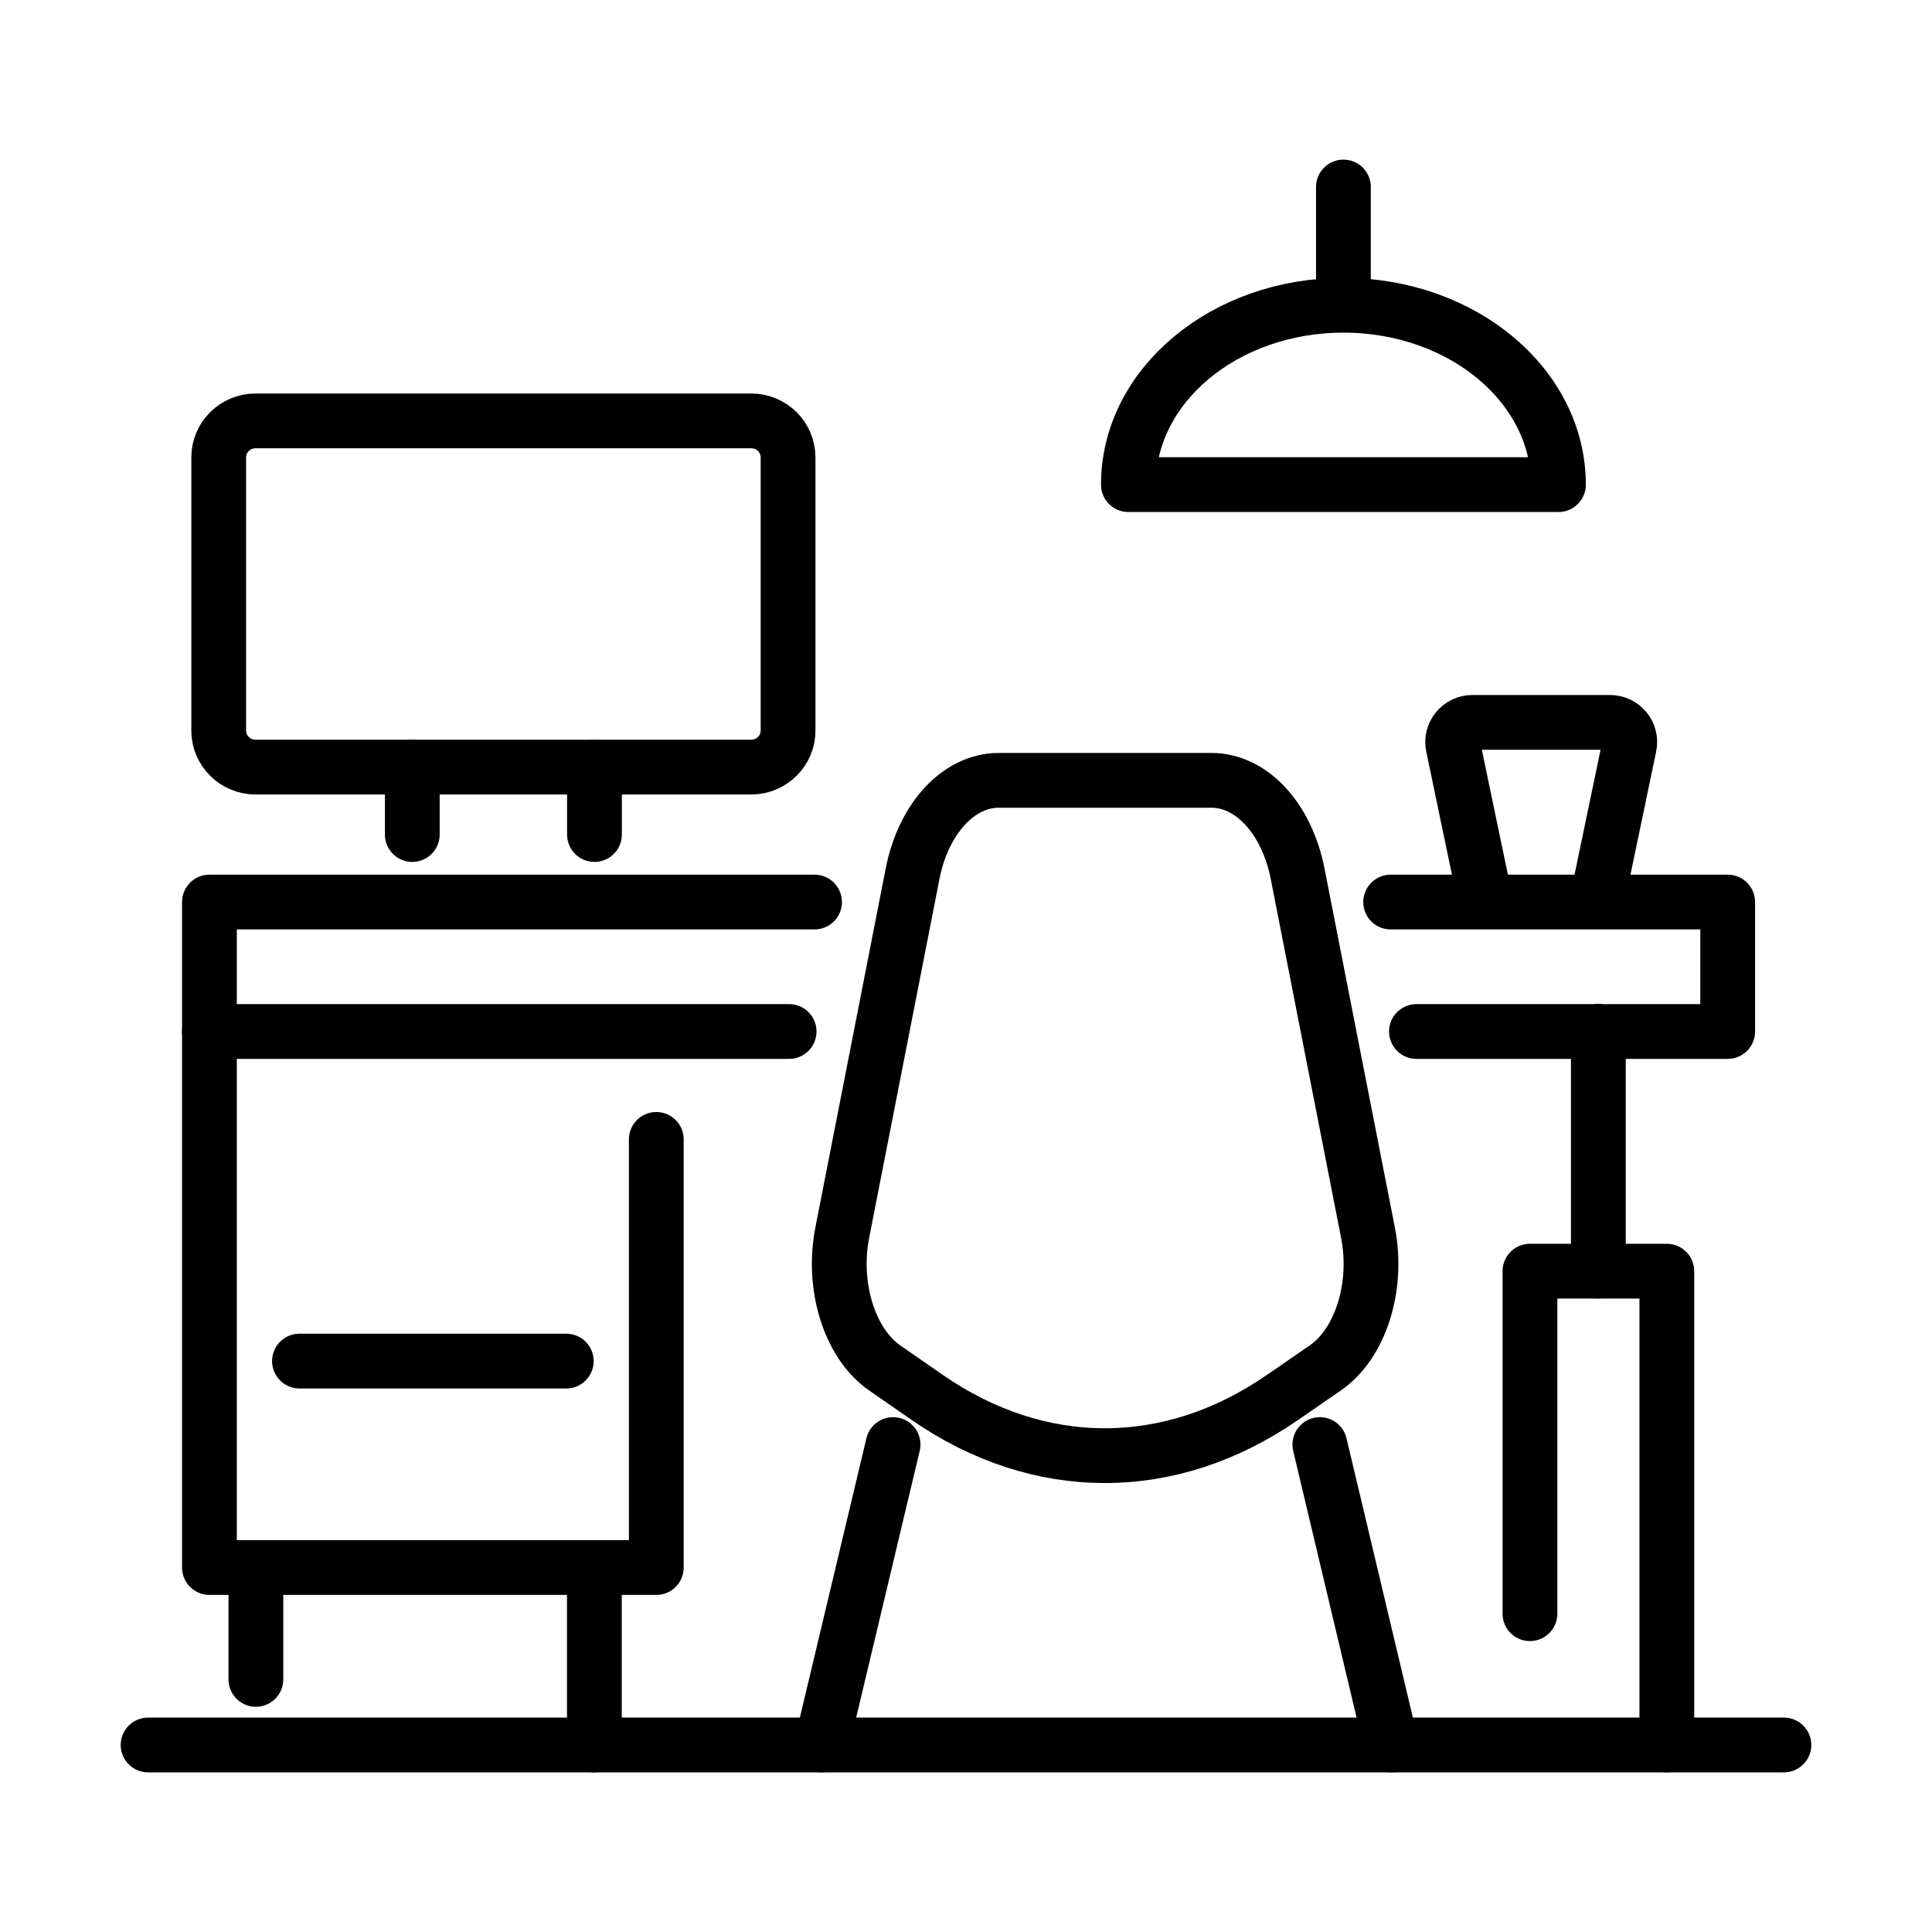 <?xml version="1.0" encoding="UTF-8"?>
<svg id="_レイヤー_1" data-name="レイヤー_1" xmlns="http://www.w3.org/2000/svg" viewBox="0 0 200 200">
  <defs>
    <style>
      .cls-1 {
        fill: none;
        stroke: #000;
        stroke-linecap: round;
        stroke-linejoin: round;
        stroke-width: 5.67px;
      }
    </style>
  </defs>
  <polyline class="cls-1" points="81.69 106.78 21.68 106.78 21.68 93.38 84.32 93.38"/>
  <polyline class="cls-1" points="143.96 93.38 178.85 93.38 178.85 106.78 146.63 106.78"/>
  <line class="cls-1" x1="165.46" y1="106.77" x2="165.46" y2="131.58"/>
  <polyline class="cls-1" points="158.38 167.05 158.38 131.59 172.55 131.59 172.55 180.64"/>
  <polyline class="cls-1" points="67.94 117.95 67.94 162.27 21.68 162.27 21.68 106.78"/>
  <line class="cls-1" x1="26.49" y1="162.66" x2="26.49" y2="173.85"/>
  <line class="cls-1" x1="61.53" y1="163.31" x2="61.53" y2="180.64"/>
  <line class="cls-1" x1="31" y1="140.9" x2="58.62" y2="140.9"/>
  <path class="cls-1" d="M132.74,144.68l4.45-3.07c3.66-2.52,5.52-8.43,4.42-14.02l-7.28-37.14c-1.12-5.72-4.77-9.67-8.92-9.67h-22.02c-4.15,0-7.8,3.95-8.92,9.67l-7.28,37.16c-1.09,5.58.77,11.49,4.41,14.01l4.37,3.03c11.6,8.04,25.14,8.05,36.75.04Z"/>
  <line class="cls-1" x1="85.04" y1="180.64" x2="92.45" y2="149.54"/>
  <line class="cls-1" x1="144.02" y1="180.64" x2="136.63" y2="149.54"/>
  <line class="cls-1" x1="42.68" y1="79.41" x2="42.68" y2="86.39"/>
  <line class="cls-1" x1="61.54" y1="86.39" x2="61.54" y2="79.41"/>
  <path class="cls-1" d="M77.76,79.41H26.46c-2.11,0-3.82-1.69-3.82-3.78v-28.28c0-2.09,1.71-3.78,3.82-3.78h51.3c2.11,0,3.82,1.69,3.82,3.78v28.28c0,2.09-1.71,3.78-3.82,3.78Z"/>
  <path class="cls-1" d="M165.54,92.22l3.13-15c.26-1.26-.71-2.44-2.01-2.44h-14.23c-1.3,0-2.27,1.18-2.01,2.44l3.13,15"/>
  <line class="cls-1" x1="15.33" y1="180.64" x2="184.67" y2="180.64"/>
  <line class="cls-1" x1="139.07" y1="19.36" x2="139.07" y2="31.03"/>
  <path class="cls-1" d="M116.81,50.17c0-10.26,9.96-18.57,22.26-18.57s22.26,8.32,22.26,18.57h-44.51Z"/>
</svg>